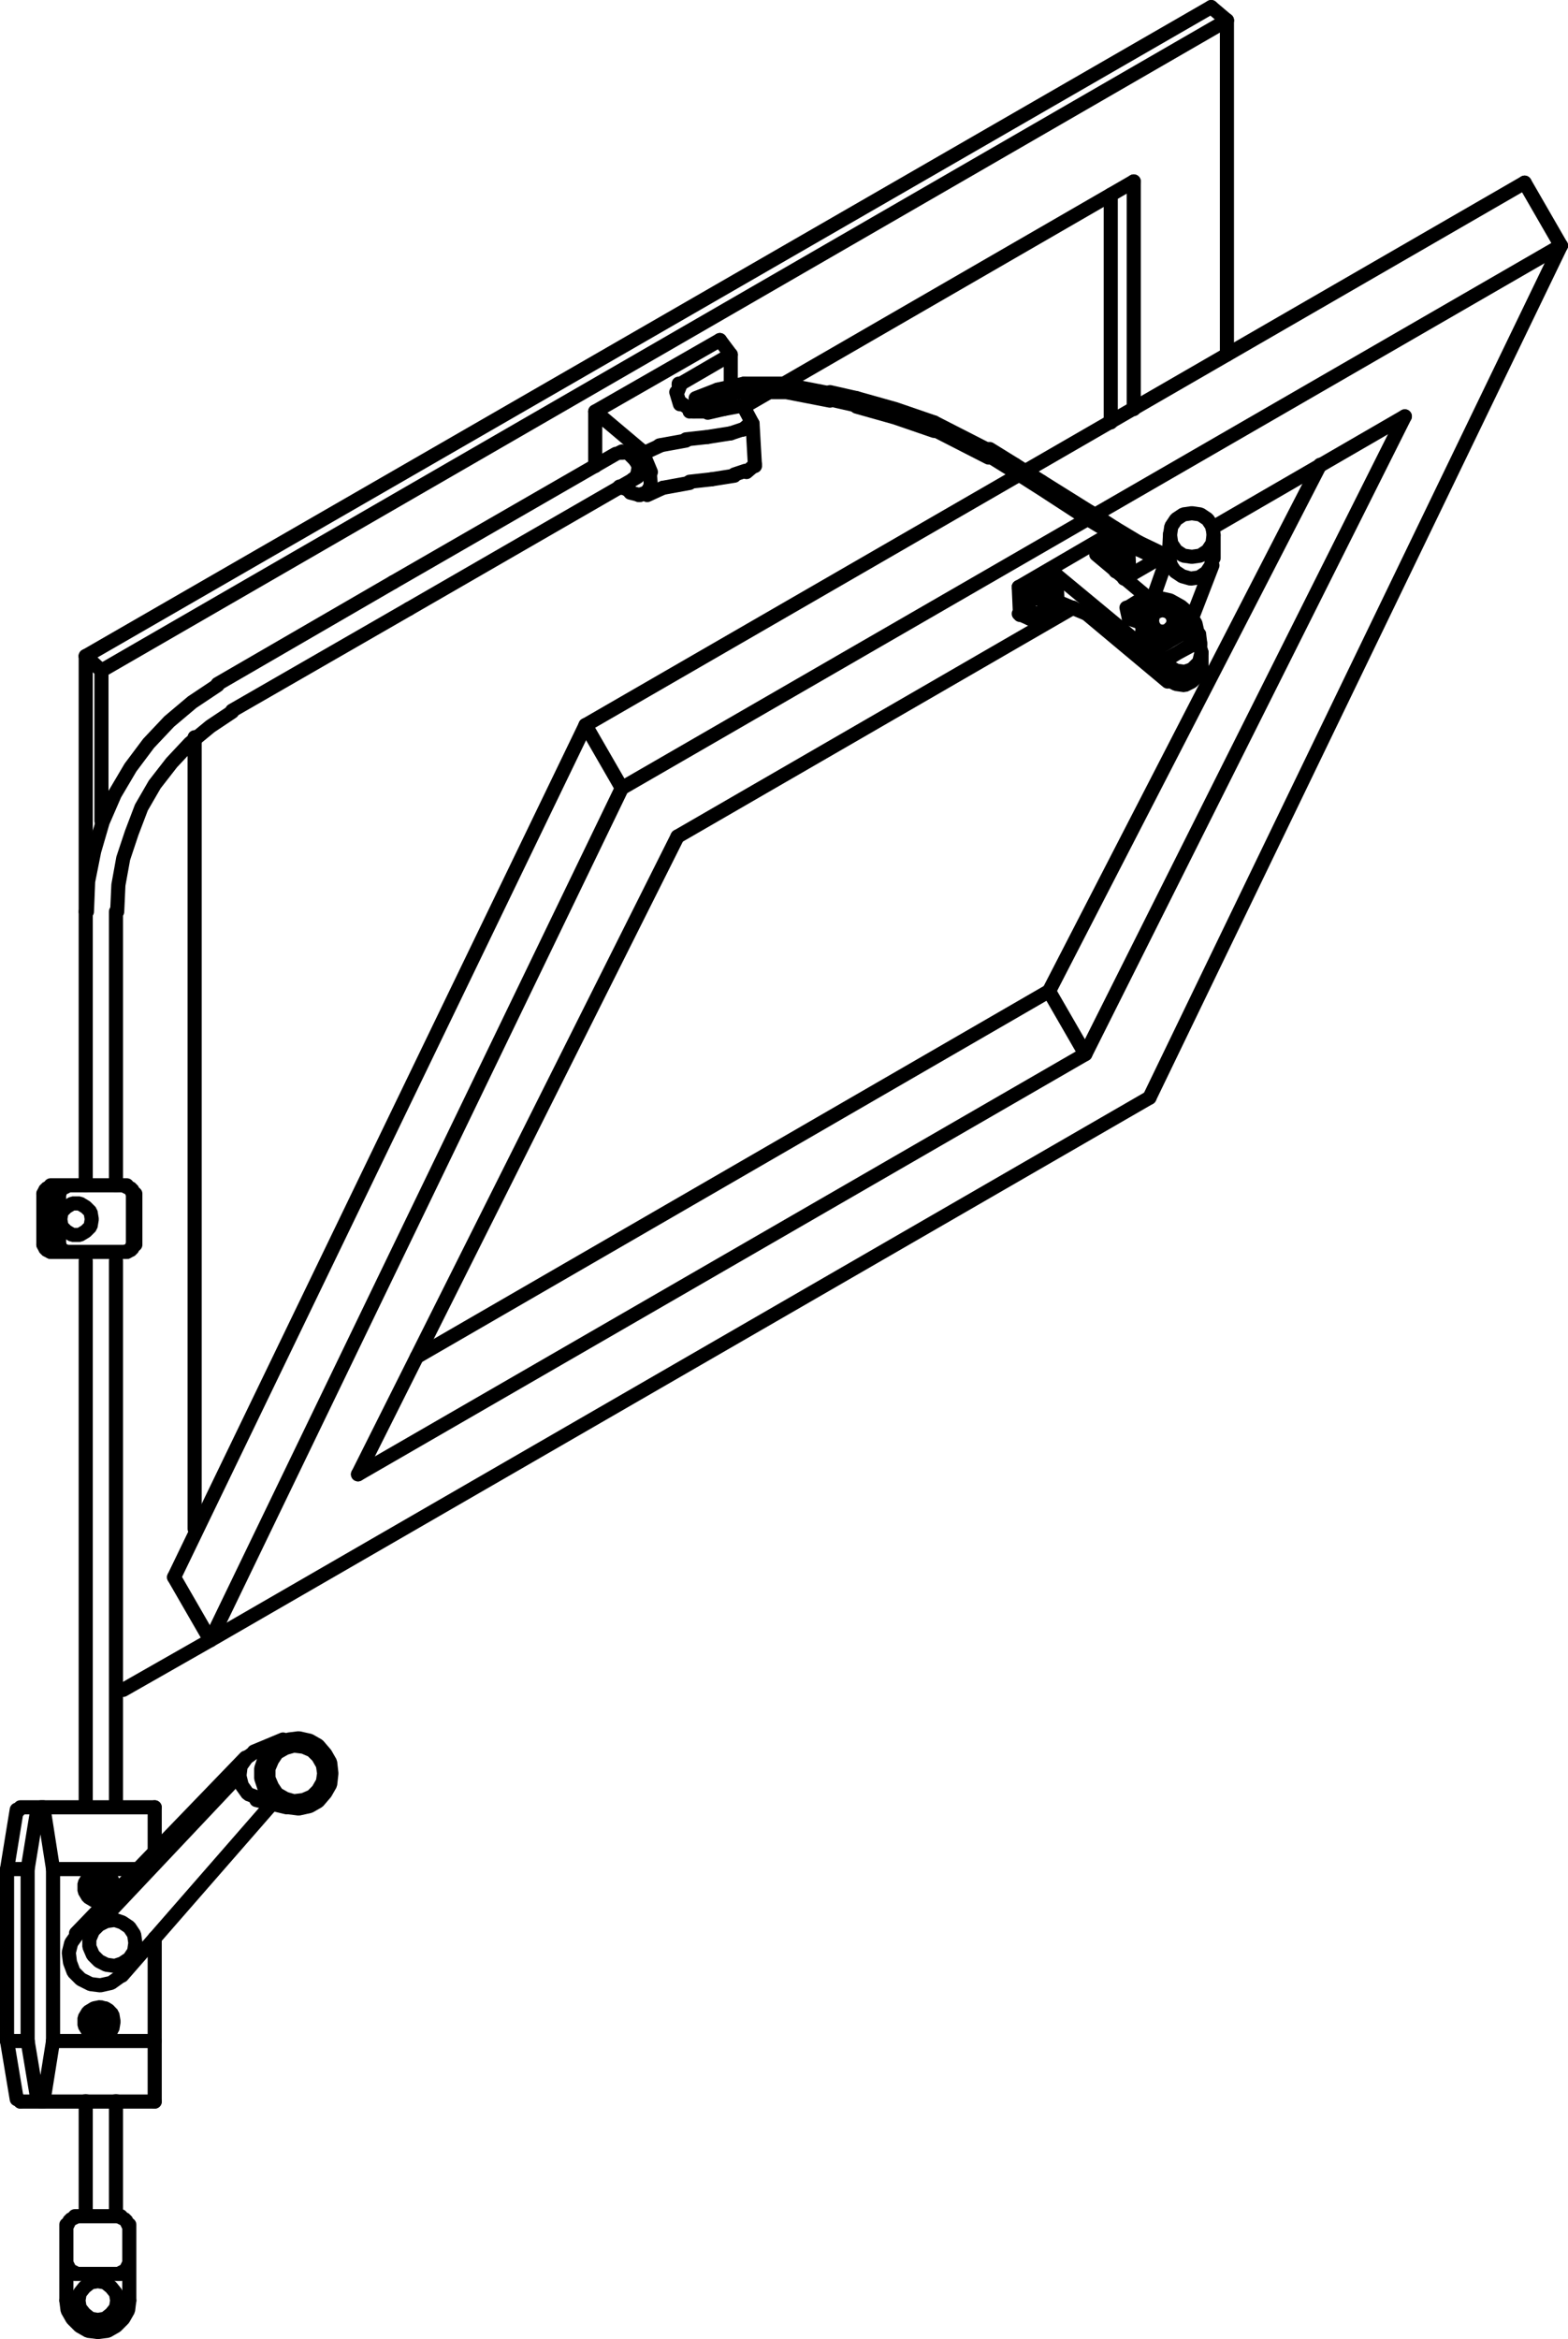<!-- Generator: Adobe Illustrator 22.0.1, SVG Export Plug-In  -->
<svg version="1.1"
	 xmlns="http://www.w3.org/2000/svg" xmlns:xlink="http://www.w3.org/1999/xlink" xmlns:a="http://ns.adobe.com/AdobeSVGViewerExtensions/3.0/"
	 x="0px" y="0px" width="155.48px" height="231.795px" viewBox="0 0 155.48 231.795"
	 style="enable-background:new 0 0 155.48 231.795;" xml:space="preserve">
<style type="text/css">
	.st0{fill:none;stroke:#000000;stroke-width:1.4;stroke-linecap:round;stroke-linejoin:round;stroke-miterlimit:10;}
	.st1{fill:none;stroke:#000000;stroke-width:1.4;stroke-linecap:round;stroke-linejoin:bevel;stroke-miterlimit:10;}
</style>
<defs>
</defs>
<line class="st0" x1="6.58" y1="227.98" x2="6.58" y2="220.46"/>
<line class="st0" x1="12.82" y1="227.98" x2="12.82" y2="220.46"/>
<line class="st0" x1="8.5" y1="208.22" x2="8.5" y2="219.5"/>
<line class="st0" x1="11.5" y1="208.22" x2="11.5" y2="219.5"/>
<line class="st0" x1="26.98" y1="178.74" x2="12.1" y2="195.78"/>
<line class="st0" x1="5.26" y1="202.26" x2="5.26" y2="185.22"/>
<line class="st0" x1="2.74" y1="185.22" x2="2.74" y2="202.26"/>
<line class="st0" x1="0.7" y1="185.22" x2="0.7" y2="202.26"/>
<line class="st0" x1="9.46" y1="190.98" x2="23.62" y2="175.98"/>
<line class="st0" x1="24.34" y1="174.18" x2="7.54" y2="191.58"/>
<polyline class="st1" points="6.58,227.98 6.7,228.94 7.18,229.78 7.9,230.5 8.74,230.98 9.7,231.1 10.66,230.98 11.5,230.5 
	12.22,229.78 12.7,228.94 12.82,227.98 "/>
<polygon class="st1" points="11.62,227.98 11.5,227.26 11.02,226.66 10.42,226.18 9.7,226.06 8.98,226.18 8.38,226.66 7.9,227.26 
	7.78,227.98 7.9,228.7 8.38,229.3 8.98,229.78 9.7,229.9 10.42,229.78 11.02,229.3 11.5,228.7 "/>
<path class="st0" d="M11.98,219.62H7.42 M11.98,225.34H7.42"/>
<polyline class="st1" points="6.7,224.5 6.94,224.98 7.42,225.22 "/>
<polyline class="st1" points="7.42,219.74 6.94,219.98 6.7,220.46 "/>
<polyline class="st1" points="11.98,225.22 12.46,224.98 12.7,224.5 "/>
<polyline class="st1" points="12.7,220.46 12.46,219.98 11.98,219.74 "/>
<path class="st0" d="M5.26,202.26h10.08 M2.02,208.26h13.32"/>
<polygon class="st1" points="11.26,200.34 11.14,199.62 10.66,199.14 9.94,198.9 9.34,199.02 8.74,199.38 8.38,199.98 8.38,200.7 
	8.74,201.3 9.34,201.66 9.94,201.78 10.66,201.54 11.14,201.06 "/>
<path class="st0" d="M5.26,202.26l-0.96,6 M2.74,202.26l0.96,5.76 M10.78,199.26l-1.68,2.4 M10.42,199.02l-1.56,2.52"/>
<line class="st1" x1="3.82" y1="208.02" x2="4.06" y2="208.26"/>
<line class="st0" x1="0.7" y1="202.26" x2="1.66" y2="208.02"/>
<line class="st1" x1="1.78" y1="208.02" x2="2.02" y2="208.26"/>
<line class="st0" x1="0.7" y1="202.26" x2="2.74" y2="202.26"/>
<polyline class="st1" points="7.66,191.7 7.06,192.54 6.82,193.5 6.94,194.46 7.3,195.42 8.02,196.14 8.98,196.62 9.94,196.74 
	11.02,196.5 11.86,195.9 12.46,195.18 "/>
<line class="st0" x1="13.3" y1="193.74" x2="12.46" y2="195.18"/>
<polygon class="st1" points="13.42,192.54 13.3,191.7 12.82,190.98 12.1,190.5 11.38,190.26 10.54,190.38 9.82,190.74 9.22,191.34 
	8.86,192.18 8.86,192.9 9.22,193.74 9.82,194.34 10.54,194.7 11.38,194.82 12.1,194.58 12.82,194.1 13.3,193.38 "/>
<line class="st0" x1="15.34" y1="192.06" x2="15.34" y2="208.26"/>
<line class="st0" x1="11.5" y1="178.98" x2="11.5" y2="124.94"/>
<line class="st0" x1="8.5" y1="178.98" x2="8.5" y2="124.94"/>
<line class="st0" x1="41.334" y1="134.462" x2="104.02" y2="98.22"/>
<line class="st0" x1="35.5" y1="146.1" x2="107.62" y2="104.46"/>
<line class="st0" x1="20.86" y1="162.54" x2="113.98" y2="108.78"/>
<line class="st0" x1="35.5" y1="146.1" x2="67.18" y2="82.9"/>
<line class="st0" x1="20.86" y1="162.54" x2="61.66" y2="78.1"/>
<line class="st0" x1="17.26" y1="156.3" x2="58.06" y2="71.86"/>
<line class="st0" x1="40.54" y1="60.34" x2="63.22" y2="47.26"/>
<line class="st0" x1="38.98" y1="57.7" x2="61.06" y2="44.98"/>
<line class="st0" x1="151.18" y1="18.1" x2="154.78" y2="24.34"/>
<line class="st0" x1="110.14" y1="41.86" x2="110.14" y2="19.3"/>
<line class="st0" x1="112.42" y1="40.54" x2="112.42" y2="17.98"/>
<line class="st0" x1="121.66" y1="35.14" x2="121.66" y2="2.02"/>
<line class="st0" x1="73.78" y1="40.3" x2="112.42" y2="17.98"/>
<line class="st0" x1="58.06" y1="71.86" x2="151.18" y2="18.1"/>
<line class="st0" x1="8.5" y1="65.02" x2="120.1" y2="0.7"/>
<line class="st0" x1="10.06" y1="66.46" x2="121.66" y2="2.02"/>
<polygon class="st1" points="32.86,175.74 32.74,174.66 32.26,173.82 31.54,172.98 30.7,172.5 29.62,172.26 28.66,172.38 
	27.58,172.74 26.86,173.34 26.26,174.18 25.9,175.26 25.9,176.22 26.26,177.3 26.86,178.14 27.58,178.74 28.66,179.1 29.62,179.22 
	30.7,178.98 31.54,178.5 32.26,177.66 32.74,176.82 "/>
<polygon class="st1" points="32.14,175.74 32.02,174.9 31.54,174.06 30.94,173.46 30.1,173.1 29.14,172.98 28.3,173.22 27.46,173.7 
	26.98,174.42 26.62,175.26 26.62,176.22 26.98,177.06 27.46,177.78 28.3,178.26 29.14,178.5 30.1,178.38 30.94,178.02 31.54,177.42 
	32.02,176.58 "/>
<path class="st0" d="M10.78,188.1l-1.68-2.4 M0.7,185.22h2.04 M5.26,185.22h8.52 M3.7,179.34l-0.96,5.88 M4.3,179.1l0.96,6.12
	 M1.66,179.34l-0.96,5.88 M4.06,179.1h11.28"/>
<polygon class="st1" points="11.26,187.02 11.14,186.3 10.66,185.82 9.94,185.58 9.34,185.7 8.74,186.06 8.38,186.66 8.38,187.38 
	8.74,187.98 9.34,188.34 9.94,188.46 10.66,188.22 11.14,187.74 "/>
<line class="st0" x1="10.42" y1="188.34" x2="8.86" y2="185.94"/>
<line class="st1" x1="4.06" y1="179.22" x2="3.82" y2="179.46"/>
<line class="st1" x1="2.02" y1="179.22" x2="1.78" y2="179.46"/>
<path class="st0" d="M25.18,173.58l2.88-1.2 M25.42,178.38l3,0.72 M15.34,179.1v4.44 M2.02,179.1H4.3"/>
<polyline class="st1" points="23.74,175.98 23.98,176.94 24.58,177.78 25.54,178.14 "/>
<polyline class="st1" points="25.3,173.58 24.46,174.18 23.86,175.02 23.74,175.98 "/>
<path class="st0" d="M8.5,117.46V90.34 M11.5,117.46V90.34 M19.3,151.5V73.06"/>
<polyline class="st0" points="12.22,167.46 20.86,162.54 17.26,156.3 "/>
<polyline class="st1" points="12.58,124.06 13.06,123.82 13.3,123.34 "/>
<polyline class="st1" points="12.46,124.06 12.94,123.82 13.18,123.34 "/>
<polyline class="st1" points="5.62,123.34 5.86,123.82 6.34,124.06 "/>
<polyline class="st1" points="5.86,123.34 6.1,123.82 6.58,124.06 "/>
<polyline class="st1" points="4.3,123.34 4.54,123.82 5.02,124.06 "/>
<line class="st0" x1="12.58" y1="124.06" x2="5.02" y2="124.06"/>
<polygon class="st1" points="9.1,120.82 8.98,120.1 8.5,119.62 7.9,119.26 7.18,119.26 6.58,119.62 6.1,120.1 5.98,120.82 
	6.1,121.54 6.58,122.02 7.18,122.38 7.9,122.38 8.5,122.02 8.98,121.54 "/>
<path class="st0" d="M4.3,118.3v5.04 M5.86,123.34v-5.04 M5.62,118.3v5.04 M12.58,117.46H5.02"/>
<polyline class="st1" points="6.34,117.58 5.86,117.82 5.62,118.3 "/>
<polyline class="st1" points="6.58,117.58 6.1,117.82 5.86,118.3 "/>
<polyline class="st1" points="5.02,117.58 4.54,117.82 4.3,118.3 "/>
<path class="st0" d="M13.18,123.34v-5.04 M13.42,123.34v-5.04"/>
<polyline class="st1" points="13.3,118.3 13.06,117.82 12.58,117.58 "/>
<polyline class="st1" points="13.18,118.3 12.94,117.82 12.46,117.58 "/>
<line class="st0" x1="21.58" y1="67.78" x2="38.98" y2="57.7"/>
<line class="st0" x1="8.5" y1="90.34" x2="8.5" y2="65.02"/>
<line class="st0" x1="23.02" y1="70.42" x2="40.54" y2="60.34"/>
<polyline class="st1" points="21.58,67.9 19.06,69.58 16.78,71.5 14.74,73.66 12.94,76.06 11.38,78.7 10.18,81.46 9.34,84.34 
	8.74,87.34 8.62,90.34 "/>
<polyline class="st1" points="23.02,70.54 20.86,71.98 18.82,73.66 17.02,75.58 15.34,77.74 14.02,80.02 13.06,82.54 12.22,85.06 
	11.74,87.7 11.62,90.34 "/>
<polyline class="st0" points="10.06,81.34 10.06,66.46 8.5,65.02 "/>
<line class="st0" x1="104.02" y1="98.22" x2="130.9" y2="46.06"/>
<line class="st0" x1="113.98" y1="108.78" x2="154.78" y2="24.34"/>
<polyline class="st0" points="139.3,41.26 107.62,104.46 104.02,98.22 "/>
<line class="st1" x1="114.82" y1="60.1" x2="114.46" y2="59.86"/>
<polygon class="st1" points="116.38,61.54 116.26,60.94 115.78,60.58 115.3,60.46 114.7,60.58 114.34,60.94 114.22,61.54 
	114.34,62.02 114.7,62.5 115.3,62.62 115.78,62.5 116.26,62.02 "/>
<path class="st0" d="M112.9,53.74l2.76,1.32 M112.9,54.46l2.52,1.2 M111.46,57.34l4.56-2.64 M115.9,54.82l-1.56,4.44"/>
<polyline class="st1" points="118.78,62.86 118.54,61.78 117.94,60.82 117.1,60.1 116.02,59.5 114.94,59.26 113.86,59.38 
	112.78,59.62 111.82,60.22 "/>
<line class="st0" x1="114.7" y1="64.3" x2="115.18" y2="65.62"/>
<polyline class="st0" points="114.58,64.06 115.06,65.38 114.58,64.54 "/>
<path class="st0" d="M115.78,67.54l-8.04-6.72 M115.9,66.22l-11.16-9.24 M114.7,64.3l3-1.8 M117.46,62.26l-2.88,1.8 M115.3,65.62
	l-0.6-1.08"/>
<polyline class="st1" points="113.38,61.78 113.26,62.62 113.5,63.46 113.98,64.18 114.82,64.54 "/>
<polyline class="st1" points="114.58,59.86 113.98,60.34 113.62,60.94 113.5,61.66 113.74,62.38 114.22,62.98 114.82,63.34 
	115.54,63.34 "/>
<polyline class="st1" points="113.26,60.82 113.14,61.78 113.5,62.74 114.22,63.34 115.06,63.7 "/>
<path class="st0" d="M114.7,64.3l-0.12-0.24 M58.06,71.86l3.6,6.24 M67.18,82.9l39.24-22.68 M61.66,78.1l93.12-53.76"/>
<polyline class="st1" points="92.62,42.7 88.78,41.38 84.94,40.3 "/>
<polyline class="st1" points="92.62,41.86 88.78,40.54 84.94,39.46 "/>
<line class="st1" x1="72.46" y1="42.94" x2="73.54" y2="42.58"/>
<line class="st0" x1="74.62" y1="41.98" x2="74.86" y2="46.18"/>
<polyline class="st0" points="63.58,44.62 59.02,40.78 59.02,46.18 "/>
<line class="st1" x1="70.54" y1="47.5" x2="72.82" y2="47.14"/>
<line class="st1" x1="70.18" y1="43.3" x2="72.46" y2="42.94"/>
<line class="st1" x1="64.54" y1="48.1" x2="64.42" y2="46.78"/>
<line class="st1" x1="64.06" y1="48.94" x2="64.54" y2="48.1"/>
<line class="st1" x1="65.74" y1="48.34" x2="64.18" y2="49.06"/>
<line class="st1" x1="65.5" y1="44.14" x2="63.94" y2="44.86"/>
<line class="st0" x1="61.42" y1="48.22" x2="61.66" y2="48.34"/>
<line class="st1" x1="63.1" y1="47.26" x2="63.22" y2="46.9"/>
<line class="st1" x1="63.22" y1="46.9" x2="63.34" y2="46.18"/>
<line class="st1" x1="63.34" y1="46.18" x2="62.98" y2="45.58"/>
<line class="st1" x1="62.98" y1="45.58" x2="62.26" y2="44.86"/>
<line class="st1" x1="62.14" y1="44.86" x2="61.66" y2="44.74"/>
<line class="st1" x1="61.78" y1="44.86" x2="61.42" y2="44.86"/>
<line class="st0" x1="62.74" y1="47.5" x2="63.1" y2="47.26"/>
<line class="st1" x1="63.94" y1="45.22" x2="63.58" y2="44.74"/>
<line class="st1" x1="64.54" y1="46.78" x2="63.94" y2="45.34"/>
<line class="st1" x1="63.34" y1="49.06" x2="64.06" y2="48.82"/>
<line class="st1" x1="62.5" y1="48.82" x2="63.46" y2="49.06"/>
<line class="st1" x1="61.66" y1="48.22" x2="62.5" y2="48.7"/>
<path class="st0" d="M68.02,43.54l2.16-0.24 M68.38,47.74l2.16-0.24"/>
<line class="st1" x1="68.38" y1="47.86" x2="65.74" y2="48.34"/>
<line class="st1" x1="68.02" y1="43.66" x2="65.38" y2="44.14"/>
<line class="st1" x1="72.82" y1="47.02" x2="73.9" y2="46.66"/>
<line class="st1" x1="74.02" y1="46.78" x2="74.86" y2="46.06"/>
<path class="st0" d="M71.74,40.54l1.92-0.36 M68.38,40.78l4.08-2.4"/>
<polyline class="st0" points="71.38,33.7 72.46,35.14 67.3,38.14 "/>
<line class="st1" x1="73.78" y1="38.74" x2="71.14" y2="39.34"/>
<line class="st1" x1="73.78" y1="38.02" x2="71.14" y2="38.62"/>
<path class="st0" d="M68.98,40.18l2.16-0.84 M59.02,40.78l12.36-7.08"/>
<line class="st1" x1="67.54" y1="39.94" x2="68.74" y2="40.78"/>
<line class="st1" x1="68.86" y1="40.78" x2="70.18" y2="40.78"/>
<path class="st0" d="M68.98,39.46l2.16-0.84 M67.3,38.14v-0.12 M70.18,40.9l1.56-0.36"/>
<line class="st1" x1="67.06" y1="38.86" x2="67.42" y2="40.06"/>
<line class="st1" x1="67.42" y1="38.26" x2="67.18" y2="38.86"/>
<line class="st1" x1="82.3" y1="39.7" x2="77.98" y2="38.86"/>
<line class="st1" x1="82.3" y1="38.98" x2="77.98" y2="38.14"/>
<line class="st0" x1="72.46" y1="35.14" x2="72.46" y2="38.38"/>
<line class="st1" x1="78.1" y1="38.86" x2="73.78" y2="38.86"/>
<line class="st1" x1="78.1" y1="38.02" x2="73.78" y2="38.02"/>
<line class="st1" x1="73.66" y1="42.58" x2="74.5" y2="41.86"/>
<path class="st0" d="M82.3,38.86l2.64,0.6 M82.3,39.58l2.64,0.6 M73.66,40.18l0.96,1.8"/>
<line class="st1" x1="98.02" y1="45.34" x2="92.62" y2="42.58"/>
<line class="st1" x1="98.02" y1="44.62" x2="92.62" y2="41.86"/>
<path class="st0" d="M101.02,58.18l9.48-5.52 M110.5,52.3l2.4,1.44 M110.5,53.02l2.4,1.44 M111.82,53.14l-1.32-0.48 M98.14,44.5
	l2.52,1.56 M98.14,45.22l2.52,1.56"/>
<polyline class="st0" points="107.74,60.82 104.86,59.62 104.74,56.98 "/>
<line class="st0" x1="104.02" y1="58.54" x2="103.78" y2="58.54"/>
<line class="st1" x1="103.78" y1="58.42" x2="103.54" y2="58.42"/>
<line class="st0" x1="103.54" y1="58.54" x2="103.3" y2="58.66"/>
<line class="st1" x1="103.18" y1="58.66" x2="102.94" y2="59.02"/>
<polyline class="st0" points="102.94,59.02 102.94,59.14 103.06,59.38 103.18,59.38 "/>
<line class="st1" x1="103.18" y1="59.38" x2="103.42" y2="59.38"/>
<line class="st0" x1="103.42" y1="59.38" x2="103.78" y2="59.26"/>
<line class="st1" x1="103.78" y1="59.26" x2="104.02" y2="58.9"/>
<line class="st0" x1="104.02" y1="58.9" x2="104.02" y2="58.54"/>
<path class="st0" d="M101.02,60.82l1.08,0.48 M101.02,58.18l0.12,2.76 M101.98,58.54l0.12,2.76"/>
<polyline class="st0" points="101.02,58.18 101.98,58.54 104.74,56.98 "/>
<line class="st0" x1="102.1" y1="61.3" x2="104.86" y2="59.62"/>
<polyline class="st0" points="113.26,60.82 111.7,60.22 111.94,61.3 "/>
<line class="st1" x1="113.86" y1="61.18" x2="113.74" y2="61.3"/>
<line class="st0" x1="113.86" y1="61.06" x2="114.22" y2="61.18"/>
<line class="st1" x1="114.1" y1="62.74" x2="114.34" y2="62.62"/>
<path class="st0" d="M113.38,61.78l-1.44-0.48 M114.34,62.62l0.12-0.36"/>
<polyline class="st1" points="113.74,61.18 113.86,62.02 114.22,62.62 "/>
<polyline class="st0" points="111.82,53.14 111.94,55.9 110.62,56.62 "/>
<line class="st0" x1="110.86" y1="54.94" x2="110.74" y2="54.94"/>
<line class="st1" x1="110.74" y1="54.82" x2="110.5" y2="54.82"/>
<path class="st0" d="M110.38,55.78l0.36-0.12 M110.5,54.94l-0.36,0.12"/>
<line class="st1" x1="110.74" y1="55.66" x2="110.98" y2="55.3"/>
<polyline class="st0" points="110.98,55.3 110.98,55.18 110.86,54.94 "/>
<line class="st0" x1="110.02" y1="55.66" x2="110.14" y2="55.78"/>
<polyline class="st0" points="109.9,55.42 109.9,55.54 110.02,55.66 "/>
<polyline class="st0" points="111.82,53.14 108.7,54.94 113.86,59.26 "/>
<line class="st1" x1="110.14" y1="55.06" x2="109.9" y2="55.42"/>
<line class="st1" x1="110.14" y1="55.78" x2="110.38" y2="55.78"/>
<line class="st0" x1="103.3" y1="47.74" x2="108.1" y2="50.74"/>
<polyline class="st0" points="108.1,51.58 103.3,48.46 100.66,46.78 "/>
<path class="st0" d="M108.1,50.74l2.4,1.56 M108.1,51.58l2.4,1.44 M100.66,46.06l2.64,1.68"/>
<polyline class="st1" points="115.42,63.1 116.14,62.86 116.62,62.26 "/>
<path class="st0" d="M118.9,62.86l0.12,0.96 M117.7,62.5l0.48,1.32"/>
<line class="st1" x1="119.02" y1="66.1" x2="119.02" y2="65.98"/>
<polyline class="st1" points="118.18,66.34 118.9,65.62 119.14,64.66 "/>
<line class="st0" x1="119.14" y1="64.78" x2="119.14" y2="66.1"/>
<polyline class="st0" points="119.02,63.82 118.06,63.46 118.06,63.58 118.18,63.7 "/>
<line class="st1" x1="119.14" y1="64.66" x2="118.9" y2="63.82"/>
<polyline class="st1" points="115.9,67.42 116.62,67.78 117.46,67.9 118.18,67.54 118.78,66.94 119.02,66.1 "/>
<polyline class="st1" points="116.02,66.1 116.62,66.46 117.46,66.58 118.18,66.34 "/>
<path class="st0" d="M120.22,52.3l19.08-11.04 M118.18,63.82l-2.88,1.8 M115.3,65.5l2.88-1.56"/>
<polyline class="st1" points="115.9,55.06 116.02,55.9 116.5,56.62 117.22,57.1 118.06,57.34 118.9,57.22 119.62,56.74 120.1,56.02 
	120.22,55.18 "/>
<polygon class="st1" points="120.34,53.02 120.22,52.18 119.74,51.46 119.02,50.98 118.18,50.86 117.34,50.98 116.62,51.46 
	116.14,52.18 116.02,53.02 116.14,53.86 116.62,54.58 117.34,55.06 118.18,55.18 119.02,55.06 119.74,54.58 120.22,53.86 "/>
<path class="st0" d="M117.7,62.5l-0.24-0.24 M118.9,62.86l-1.56-0.6 M120.22,56.02l-2.04,5.28 M120.34,55.3v-2.28 M115.9,55.18
	l0.12-2.28"/>
<line class="st1" x1="117.22" y1="62.38" x2="117.34" y2="62.26"/>
<line class="st0" x1="114.82" y1="60.58" x2="114.94" y2="60.1"/>
<line class="st1" x1="116.98" y1="60.7" x2="116.5" y2="60.7"/>
<line class="st0" x1="116.26" y1="61.06" x2="116.5" y2="60.7"/>
<line class="st1" x1="115.3" y1="62.98" x2="115.42" y2="63.1"/>
<path class="st0" d="M116.62,62.14l-0.36-0.12 M115.3,62.98l0.12-0.36"/>
<line class="st1" x1="116.74" y1="62.26" x2="116.62" y2="62.14"/>
<line class="st1" x1="115.9" y1="55.06" x2="116.14" y2="56.26"/>
<polyline class="st1" points="116.74,62.62 117.1,61.78 116.98,60.82 "/>
<line class="st0" x1="121.66" y1="2.02" x2="120.1" y2="0.7"/>
</svg>
